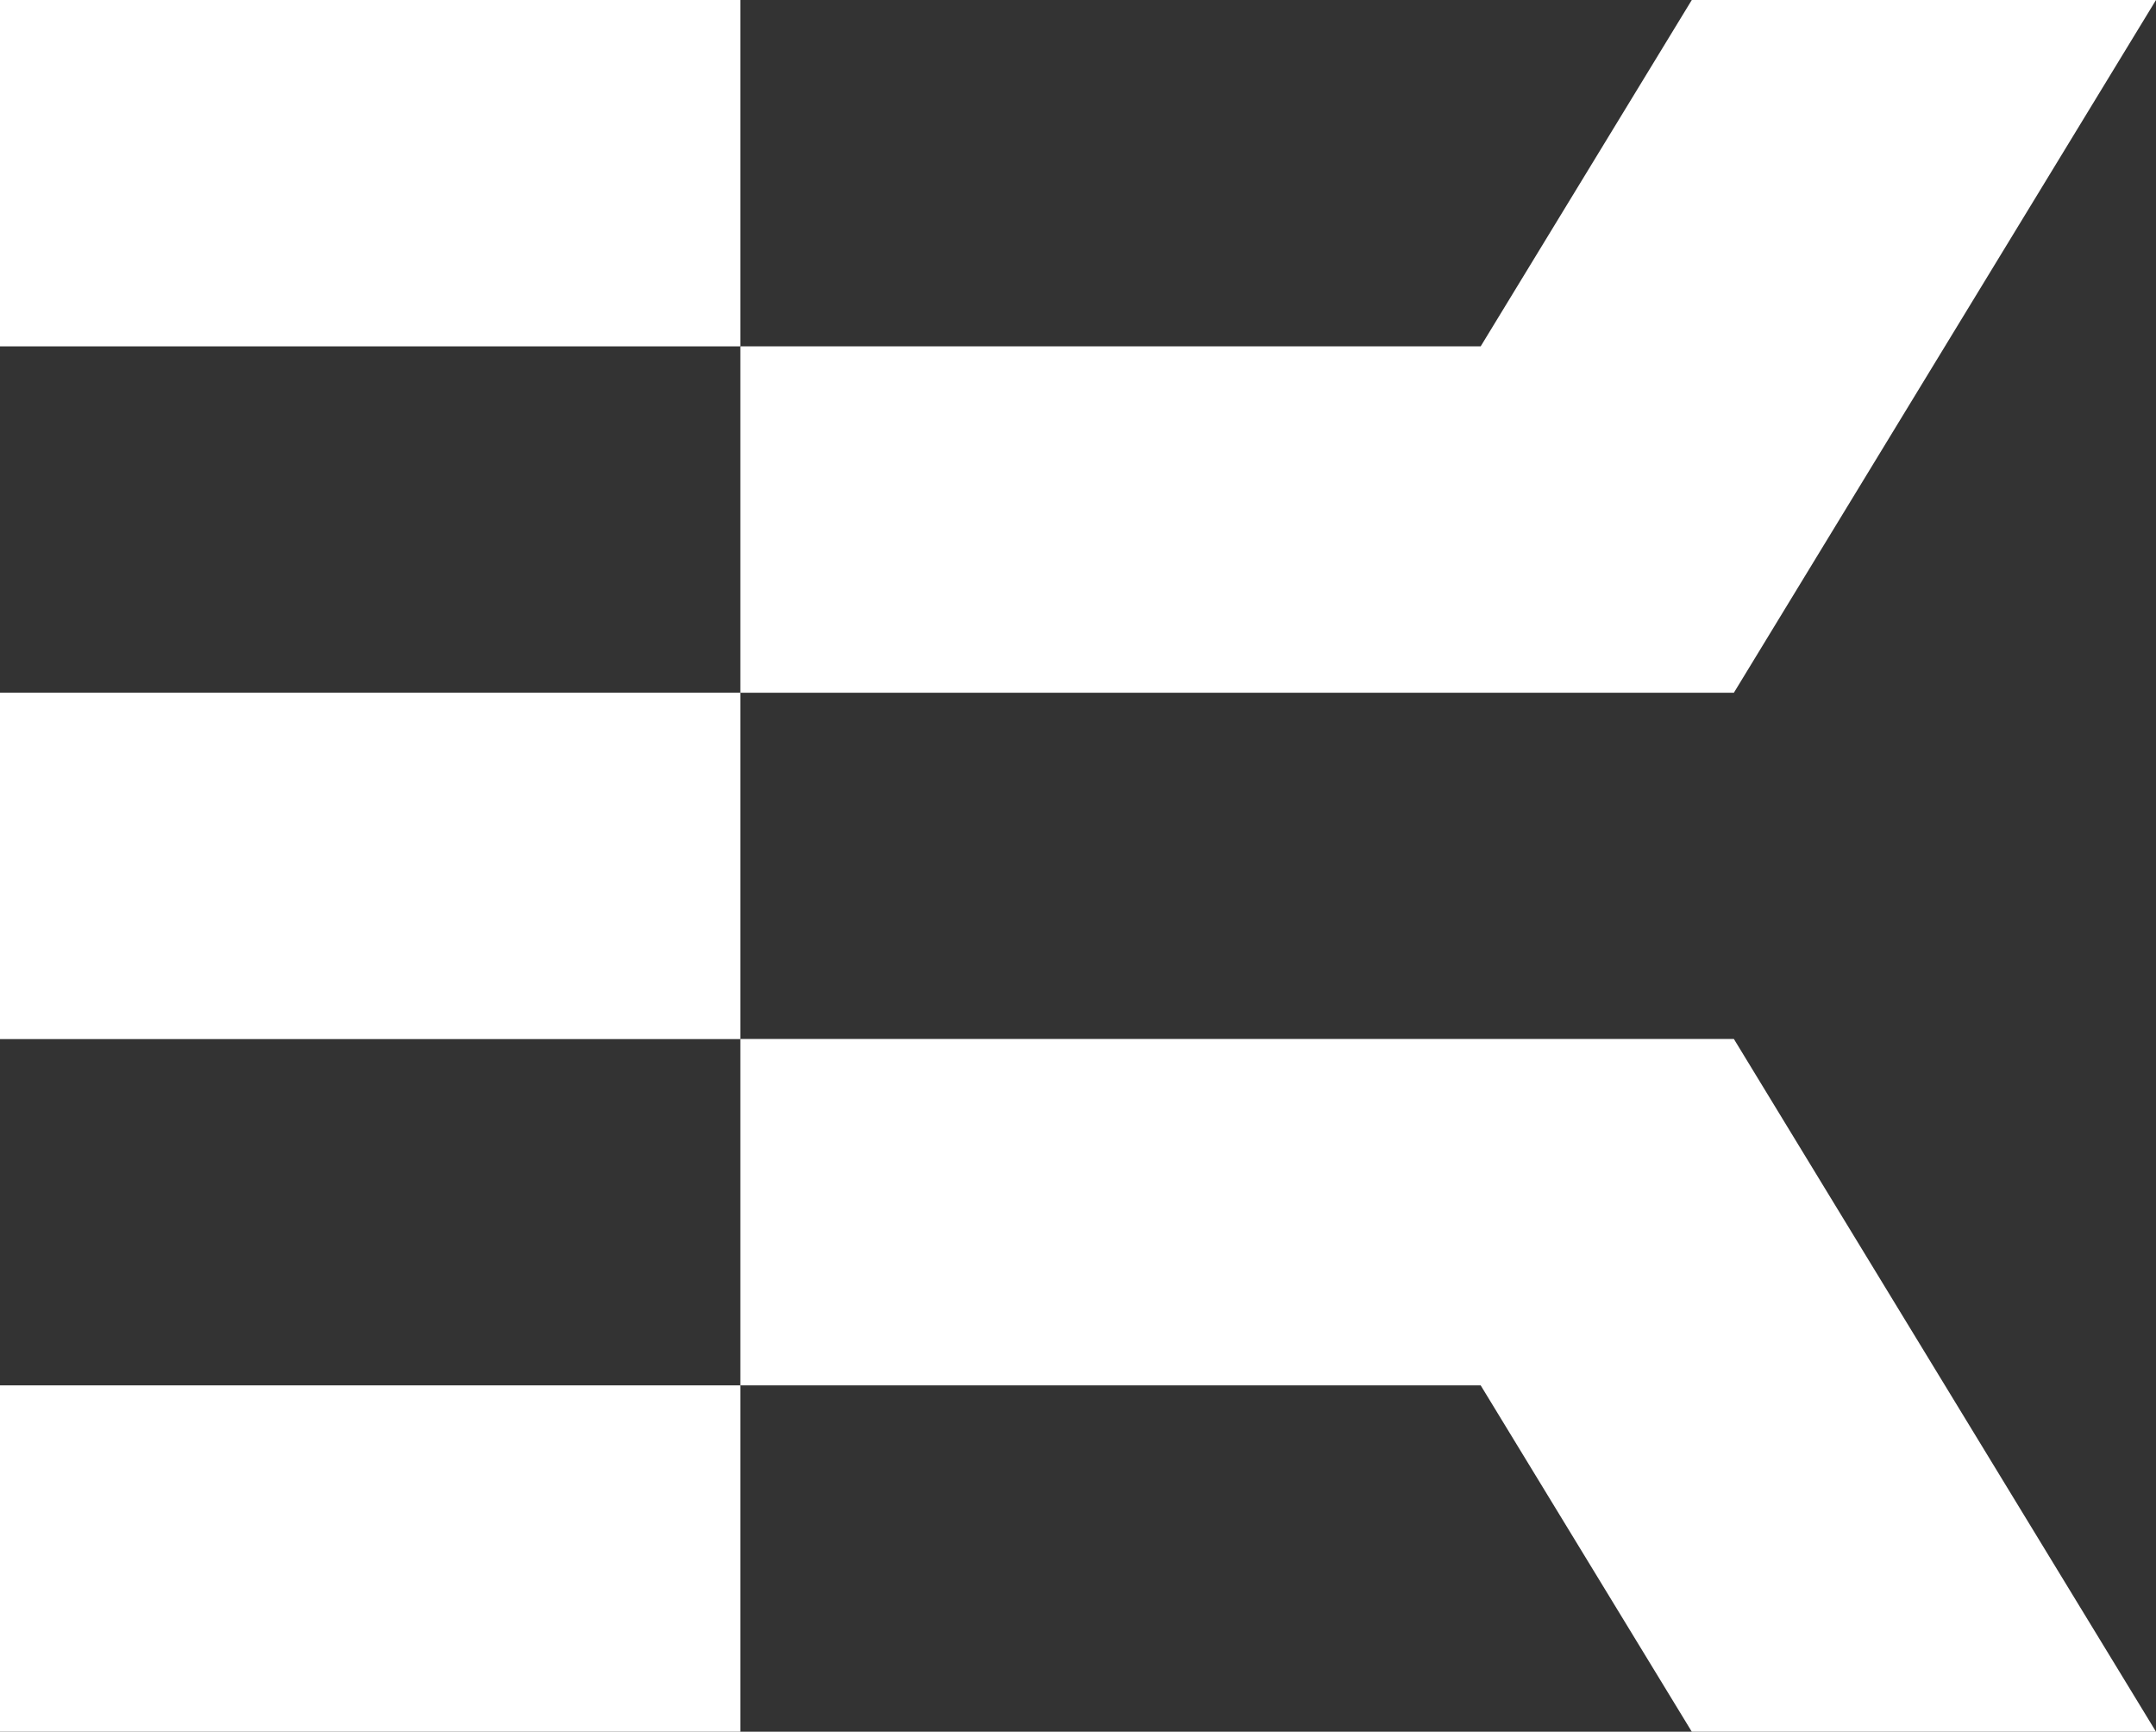 <?xml version="1.0" encoding="UTF-8"?><svg id="Layer_2" xmlns="http://www.w3.org/2000/svg" viewBox="0 0 183.41 147.29"><rect x="0" y="0" width="183.41" height="147.29" fill="#333333" stroke="none"/><defs><style>.cls-1{fill:#fff;}</style></defs><g id="artwork"><g><rect class="cls-1" width="62.98" height="29.46"/><rect class="cls-1" y="117.83" width="62.98" height="29.46"/><g><rect class="cls-1" y="58.92" width="62.98" height="29.46"/><polygon class="cls-1" points="147.5 88.37 183.41 147.29 143.92 147.29 125.96 117.83 62.98 117.83 62.98 88.37 147.5 88.37"/></g><polyline class="cls-1" points="62.98 58.92 147.5 58.92 183.41 0 143.92 0 125.96 29.46 62.98 29.46 62.98 58.92"/></g></g></svg>